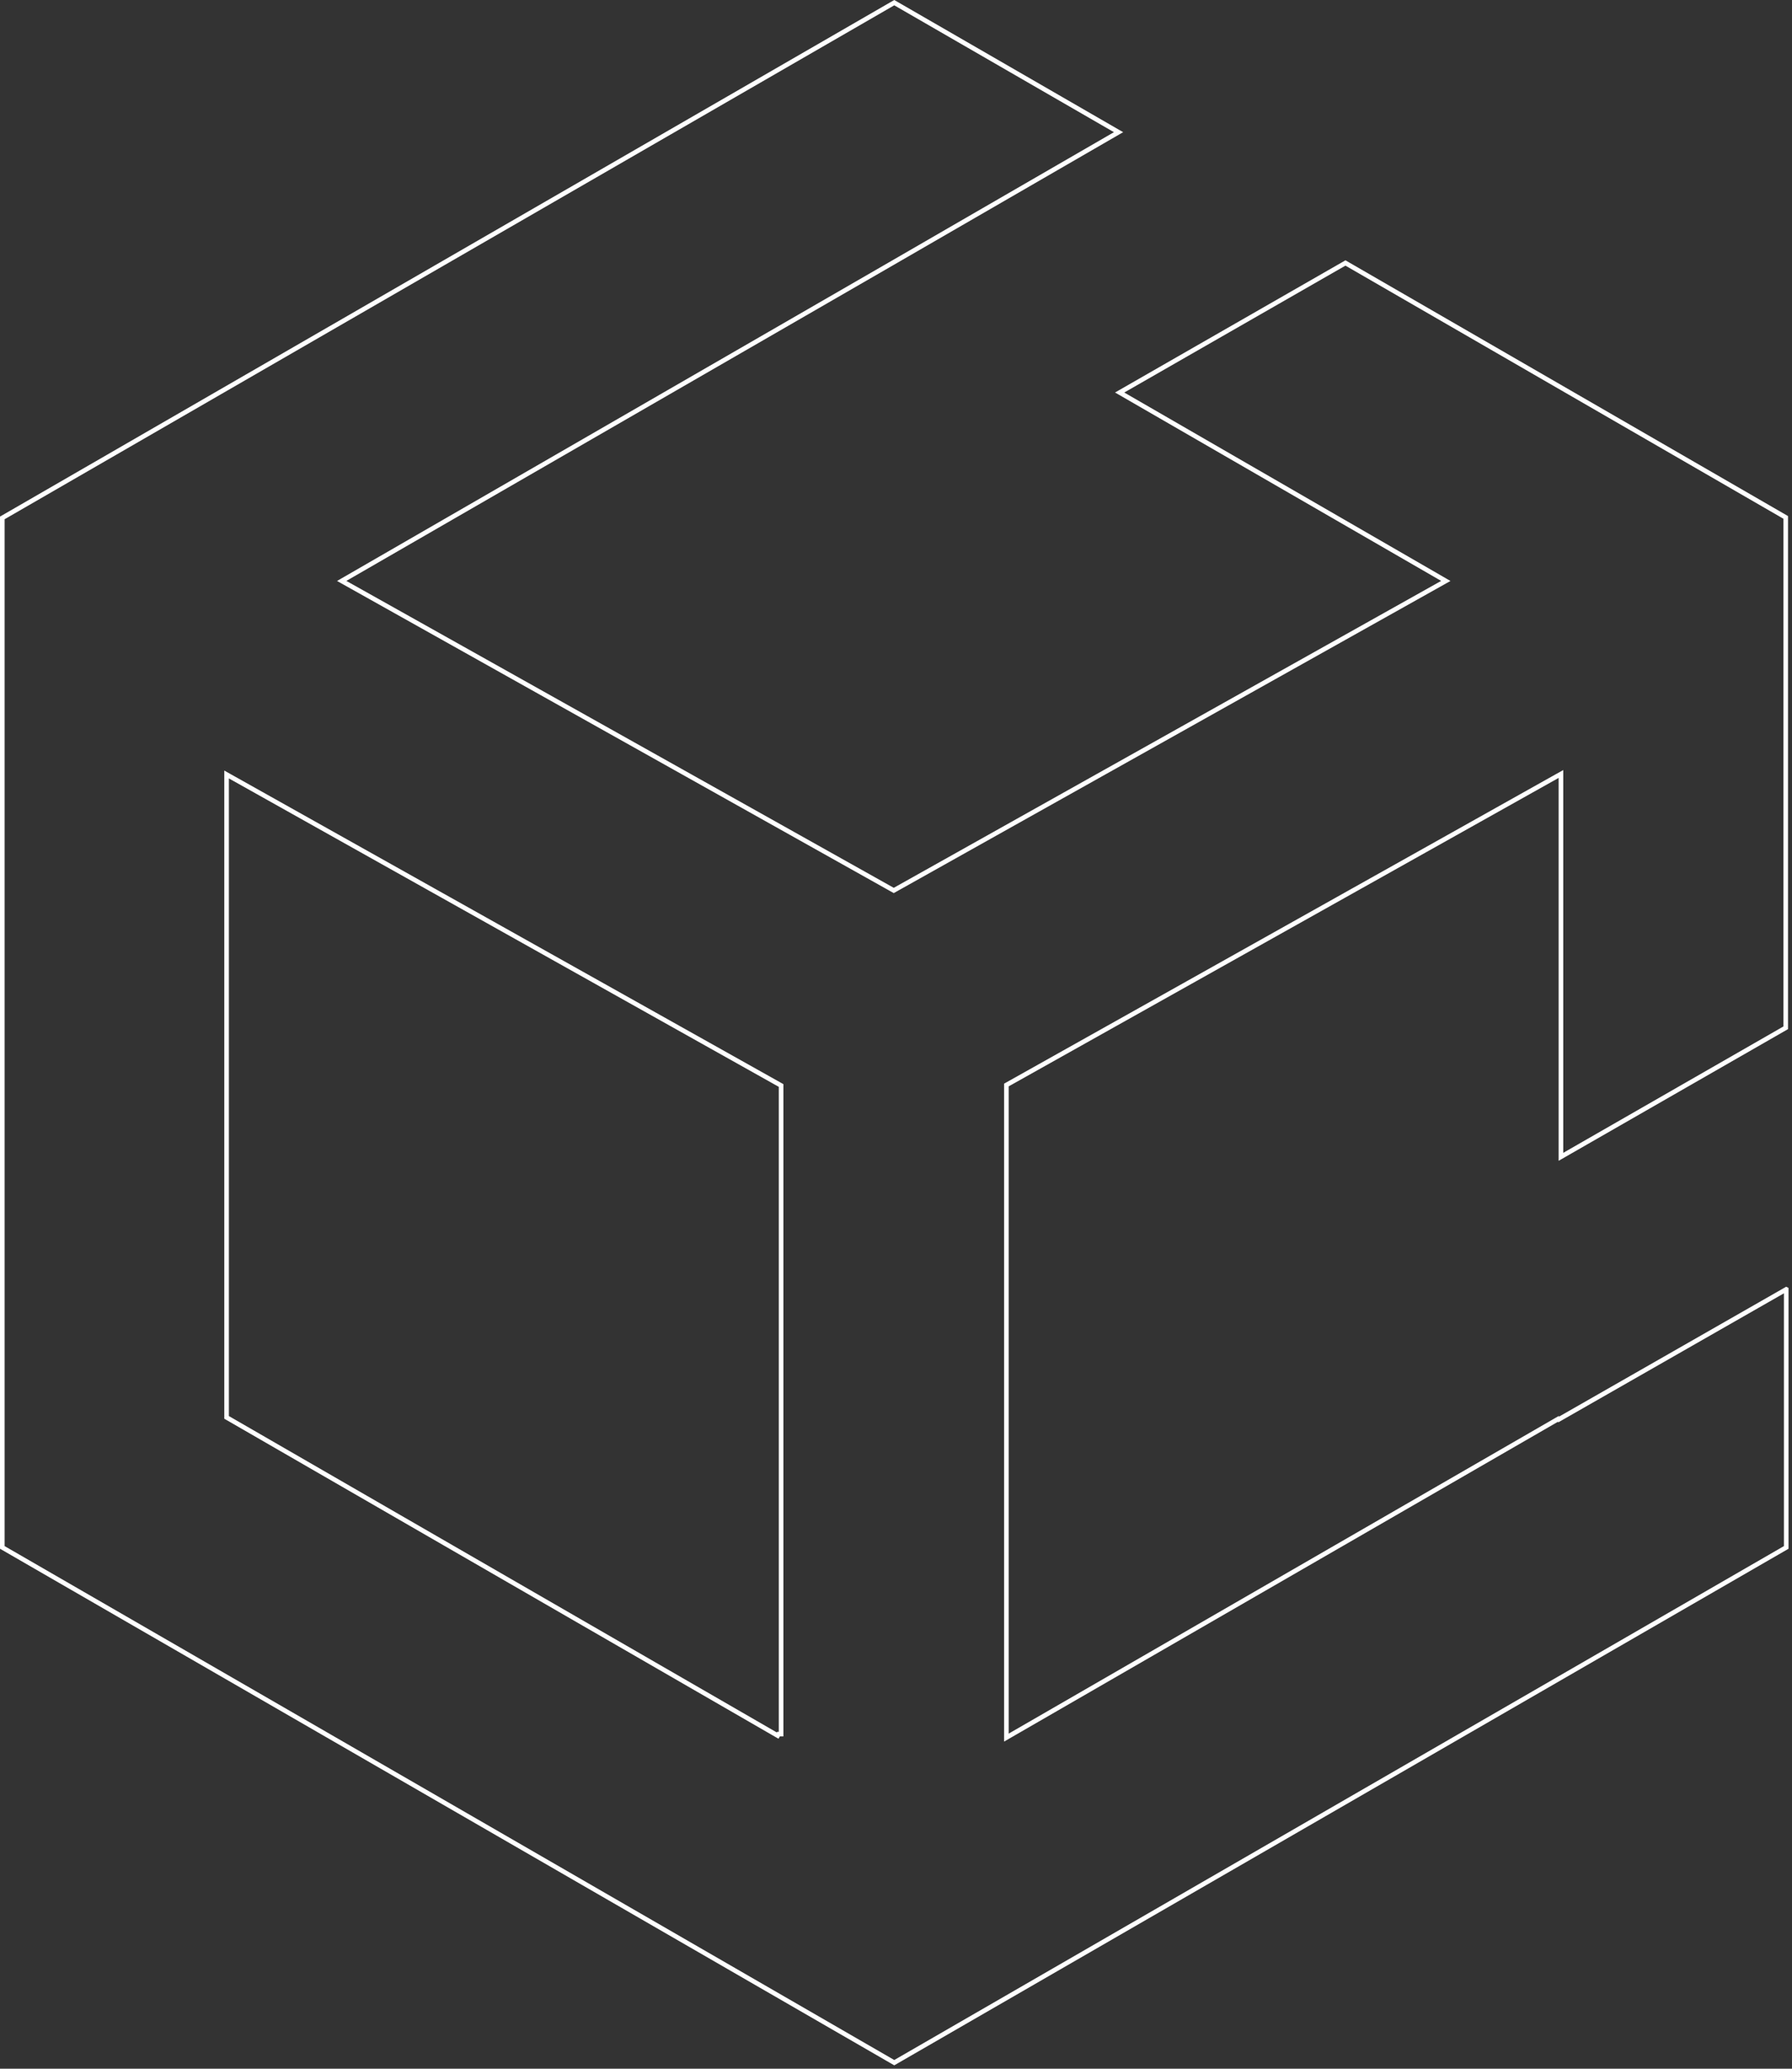 <?xml version="1.0" encoding="UTF-8" standalone="no"?><!DOCTYPE svg PUBLIC "-//W3C//DTD SVG 1.1//EN" "http://www.w3.org/Graphics/SVG/1.1/DTD/svg11.dtd"><svg width="100%" height="100%" viewBox="0 0 389 449" version="1.1" xmlns="http://www.w3.org/2000/svg" xmlns:xlink="http://www.w3.org/1999/xlink" xml:space="preserve" xmlns:serif="http://www.serif.com/" style="fill-rule:evenodd;clip-rule:evenodd;"><rect x="0" y="0" width="389" height="449" fill="#333333" stroke="none"/><path d="M387.748,279.846l0,56.01l-193.624,111.832l-193.624,-111.832l0,-223.446l193.624,-111.833l48.686,28.113l-49.046,28.367l0,-0l-118.827,68.592l-0.761,0.439l0.767,0.43l118.826,66.613l0.245,0.137l0.244,-0.137l118.827,-66.613l0.766,-0.43l-0.76,-0.439l-70.039,-40.457l49.012,-28.115l95.574,55.223l-0,110.774l-48.795,28.006l-0,-83.092l-0.745,0.417l-119.376,66.943l-0.256,0.144l-0,141.64l0.75,-0.433l119.044,-68.73l0.109,0.109l0.332,-0.19l49.047,-28.042Zm-218.187,96.53l-0,-140.774l-0.255,-0.144l-119.376,-66.943l-0.745,-0.417l0,139.535l0.25,0.144l119.376,68.922l0.187,-0.323l0.563,0Z" style="fill:none;fill-rule:nonzero;stroke:#fff;stroke-width:1px;"/></svg>